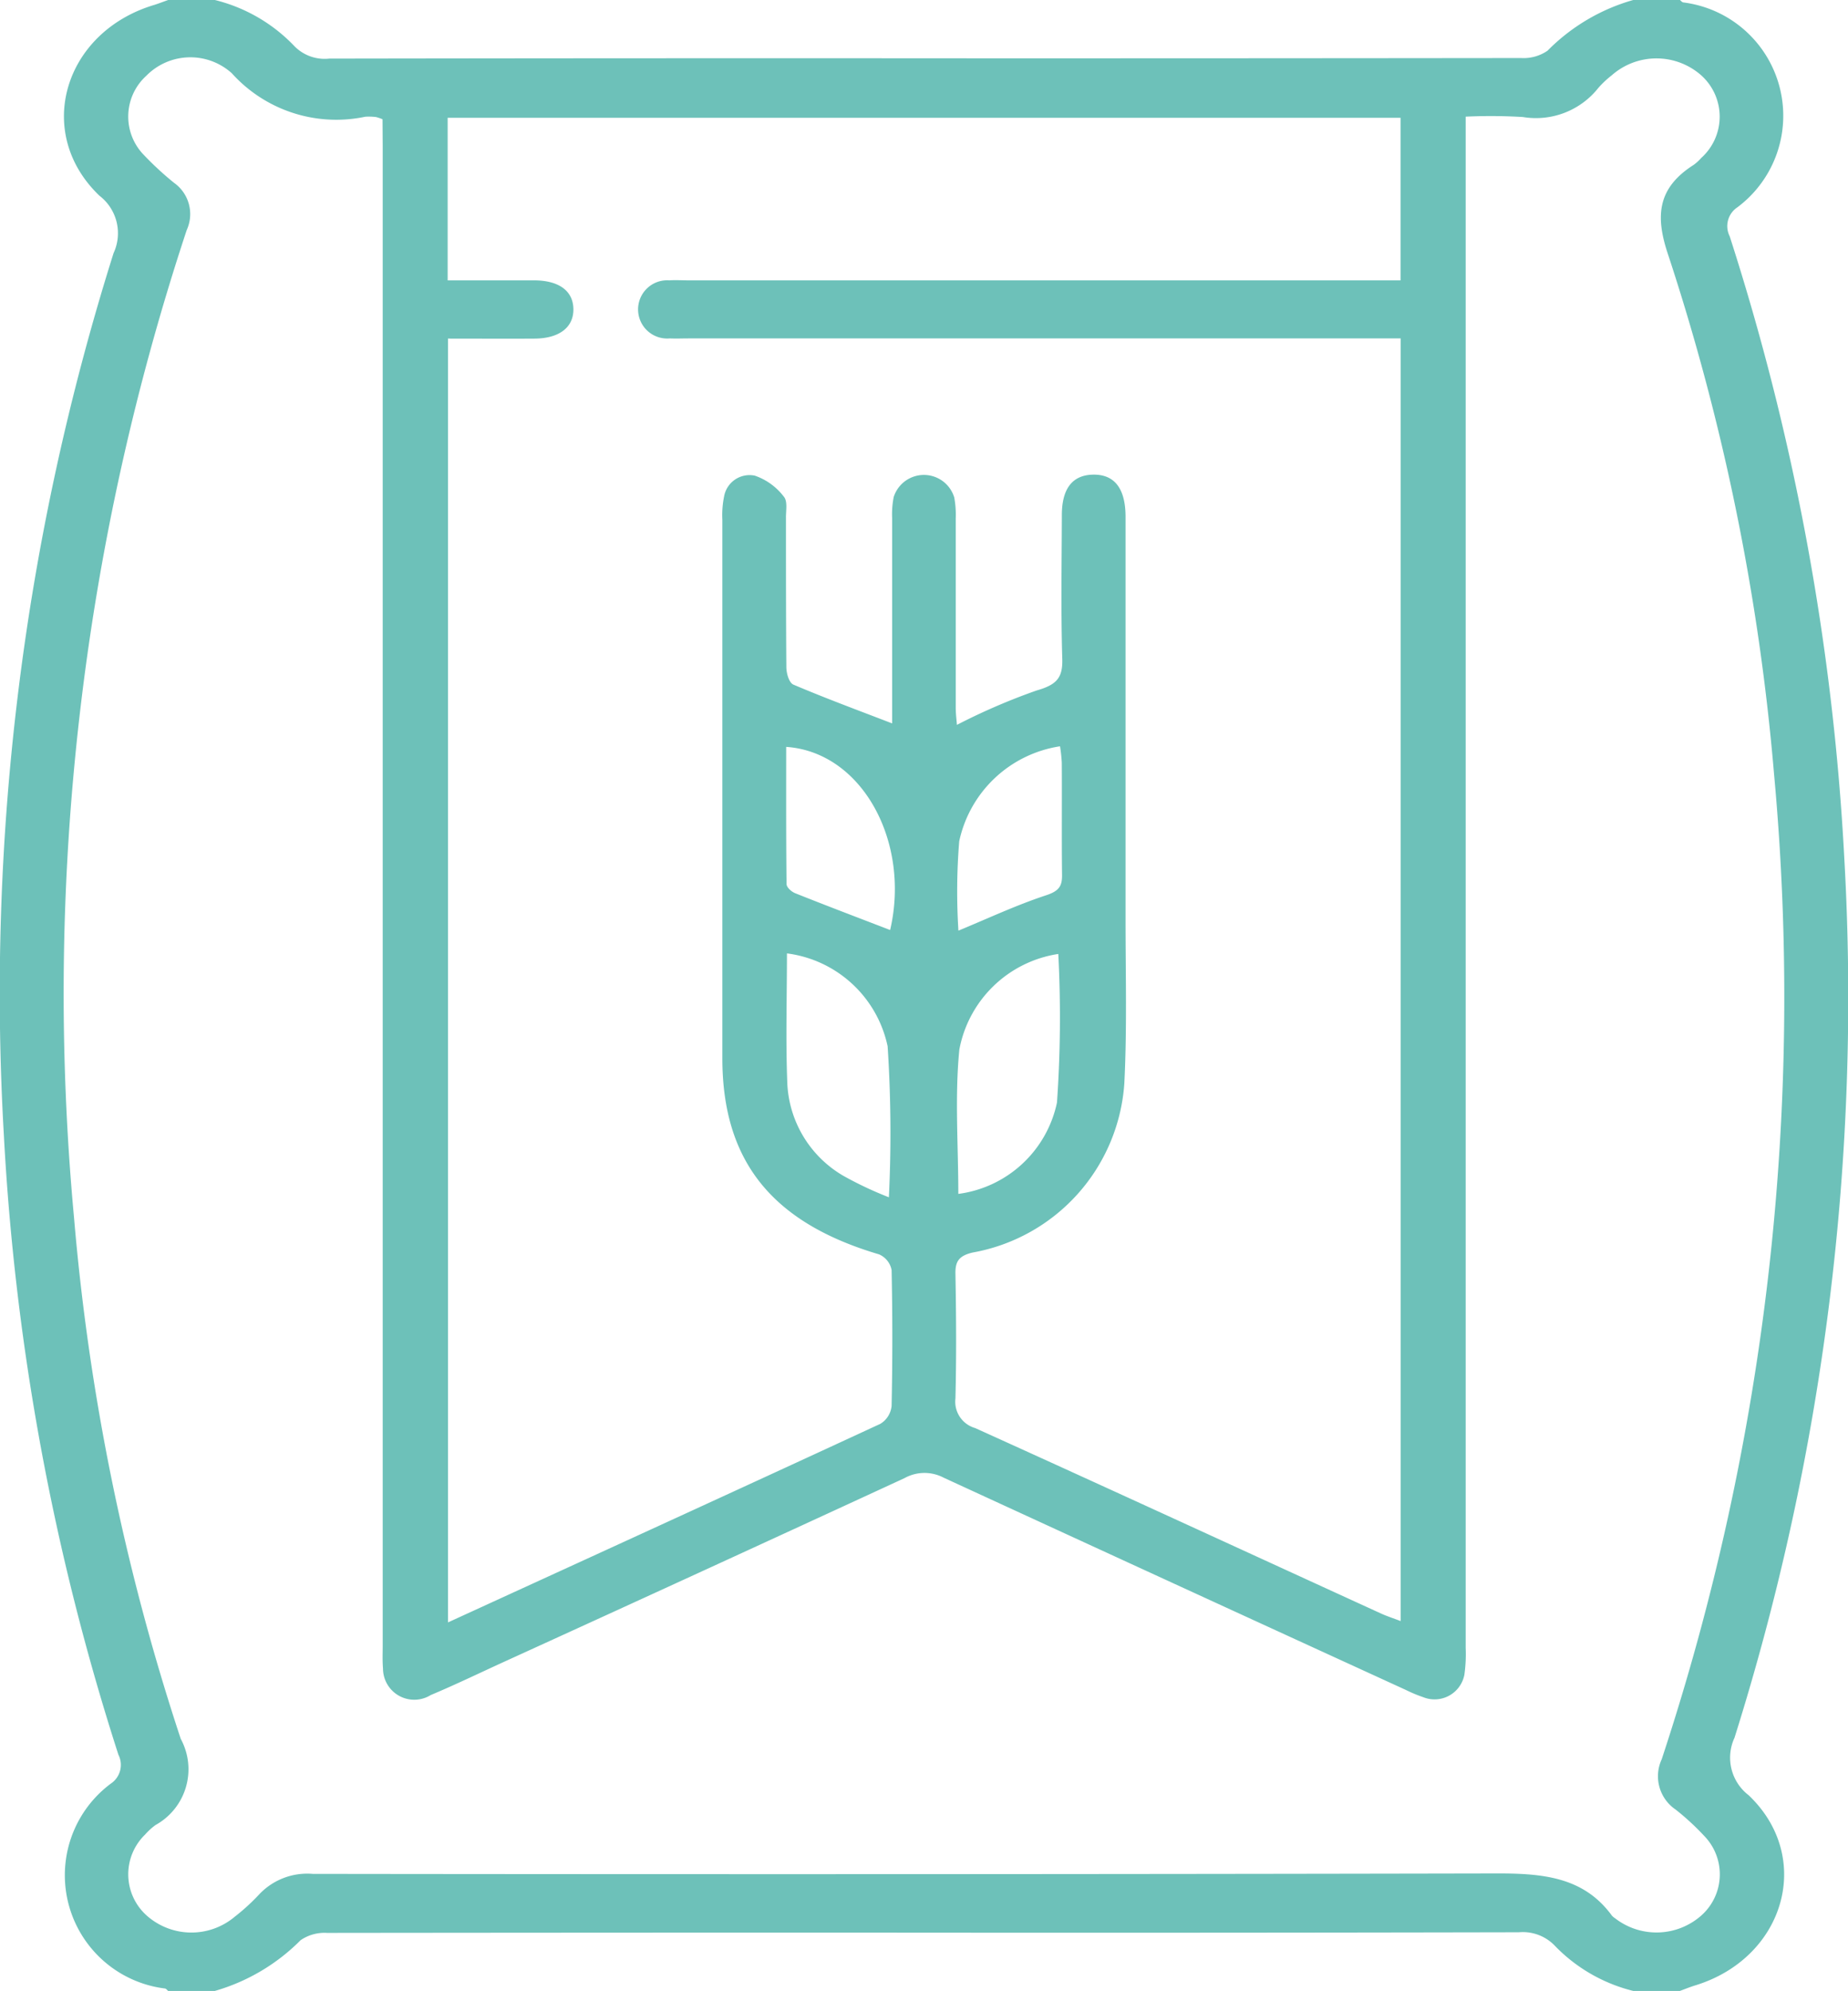 <svg id="Raggruppa_197" data-name="Raggruppa 197" xmlns="http://www.w3.org/2000/svg" xmlns:xlink="http://www.w3.org/1999/xlink" width="55.73" height="60.008" viewBox="0 0 55.73 60.008">
  <defs>
    <clipPath id="clip-path">
      <rect id="Rettangolo_29" data-name="Rettangolo 29" width="55.73" height="60.008" fill="#6dc1b9"/>
    </clipPath>
  </defs>
  <g id="Raggruppa_196" data-name="Raggruppa 196" clip-path="url(#clip-path)">
    <path id="Tracciato_1289" data-name="Tracciato 1289" d="M49.253,0h1.409c.032.025.06.066.1.073A3.443,3.443,0,0,1,52.392,6.25a.68.68,0,0,0-.23.871,73.723,73.723,0,0,1,3.457,18.757,74.22,74.22,0,0,1-3.312,26.5,1.425,1.425,0,0,0,.425,1.73c1.977,1.876,1.092,4.905-1.608,5.733-.157.048-.309.111-.463.167H49.253a4.93,4.93,0,0,1-2.341-1.338,1.338,1.338,0,0,0-1.107-.43q-10.04.021-20.08.01-7.93,0-15.86.009a1.274,1.274,0,0,0-.8.22A5.963,5.963,0,0,1,6.48,60.008H5.071c-.031-.025-.059-.067-.094-.073a3.441,3.441,0,0,1-1.636-6.175.678.678,0,0,0,.23-.871,73.667,73.667,0,0,1-3.456-18.7,74.152,74.152,0,0,1,3.31-26.56A1.424,1.424,0,0,0,3,5.9C1.008,4,1.925.953,4.666.144,4.8.1,4.936.048,5.071,0H6.48A4.941,4.941,0,0,1,8.866,1.378a1.275,1.275,0,0,0,1.064.388q10.007-.016,20.015-.008,7.961,0,15.923-.009a1.274,1.274,0,0,0,.8-.22A5.886,5.886,0,0,1,49.253,0M11.536,3.595a1.291,1.291,0,0,0-.2-.068,1.886,1.886,0,0,0-.319-.009A4.24,4.24,0,0,1,6.989,2.206a1.865,1.865,0,0,0-2.58.081,1.658,1.658,0,0,0-.06,2.395,9.465,9.465,0,0,0,.9.829,1.155,1.155,0,0,1,.382,1.423,73.175,73.175,0,0,0-3.4,29.75A68.378,68.378,0,0,0,5.451,52.411a1.919,1.919,0,0,1-.758,2.595,1.892,1.892,0,0,0-.317.289,1.666,1.666,0,0,0,.046,2.439,2.03,2.03,0,0,0,2.659.036,6.28,6.28,0,0,0,.725-.661,1.991,1.991,0,0,1,1.626-.629q17.83.023,35.66-.013c1.425-.005,2.662.1,3.517,1.27a.453.453,0,0,0,.094.079,2.039,2.039,0,0,0,2.612-.089,1.66,1.66,0,0,0,.075-2.395,7.67,7.67,0,0,0-.856-.789,1.213,1.213,0,0,1-.422-1.517A73.25,73.25,0,0,0,53.5,23.333,68.473,68.473,0,0,0,50.3,7.66c-.385-1.149-.319-1.994.778-2.692a1.41,1.41,0,0,0,.226-.207,1.672,1.672,0,0,0,.008-2.483,2.04,2.04,0,0,0-2.707-.008,3.036,3.036,0,0,0-.4.375,2.4,2.4,0,0,1-2.281.882A16.394,16.394,0,0,0,44.2,3.516v.915q0,22.616,0,45.232a4.479,4.479,0,0,1-.039.817.916.916,0,0,1-1.242.674,4.319,4.319,0,0,1-.523-.218q-6.975-3.193-13.943-6.4a1.24,1.24,0,0,0-1.174.015q-6.05,2.791-12.115,5.554c-.724.331-1.441.678-2.176.986a.943.943,0,0,1-1.438-.8c-.02-.233-.009-.468-.009-.7q0-22.587,0-45.174Zm1.975,6.6V48.9c4.395-2.012,8.722-3.988,13.038-5.985a.712.712,0,0,0,.339-.537q.043-2.05,0-4.1a.645.645,0,0,0-.38-.471c-3.224-.952-4.723-2.809-4.724-5.909q0-8.116,0-16.232a2.81,2.81,0,0,1,.052-.7.78.78,0,0,1,.925-.63,1.854,1.854,0,0,1,.874.63c.121.136.066.414.067.627,0,1.5,0,3.008.012,4.512,0,.183.078.472.213.53.968.412,1.96.777,2.977,1.169v-.556q0-2.813,0-5.626a2.715,2.715,0,0,1,.047-.64.956.956,0,0,1,1.826.011,2.887,2.887,0,0,1,.045.641c0,1.895,0,3.79,0,5.684,0,.2.026.392.036.53a18.875,18.875,0,0,1,2.408-1.038c.607-.172.785-.388.769-.948-.043-1.444-.017-2.891-.013-4.336,0-.8.321-1.209.942-1.22.641-.011.972.41.979,1.246,0,.176,0,.352,0,.527q0,5.831,0,11.662c0,1.641.046,3.284-.037,4.921a5.565,5.565,0,0,1-4.578,5.091c-.42.1-.522.276-.515.646.023,1.25.031,2.5,0,3.75a.826.826,0,0,0,.593.893c4.088,1.849,8.161,3.725,12.24,5.59.178.081.367.142.593.228V10.2H20.776c-.192,0-.385.009-.576,0a.878.878,0,1,1-.015-1.75c.191-.013.384,0,.576,0H42.236v-4.9H13.5v4.9c.891,0,1.743,0,2.6,0,.757,0,1.184.318,1.192.865s-.421.885-1.166.891c-.852.006-1.7,0-2.606,0M23.732,28.734c0,1.328-.042,2.648.013,3.965a3.4,3.4,0,0,0,1.706,2.751,11.01,11.01,0,0,0,1.355.637,40.088,40.088,0,0,0-.038-4.551,3.565,3.565,0,0,0-3.036-2.8M28.9,35.985a3.505,3.505,0,0,0,2.975-2.753,36.93,36.93,0,0,0,.04-4.479,3.581,3.581,0,0,0-2.984,2.881c-.141,1.428-.031,2.876-.031,4.352m-2.056-7.956c.619-2.653-.845-5.364-3.135-5.518,0,1.381-.005,2.757.011,4.133,0,.1.146.231.258.276.957.382,1.922.747,2.865,1.11m2.06.019c.877-.361,1.74-.768,2.646-1.066.391-.129.483-.279.479-.612-.014-1.129,0-2.258-.008-3.387a4.621,4.621,0,0,0-.053-.491,3.673,3.673,0,0,0-3.04,2.863,18.71,18.71,0,0,0-.024,2.692" transform="translate(0)" fill="#6dc1b9"/>
  </g>
</svg>
